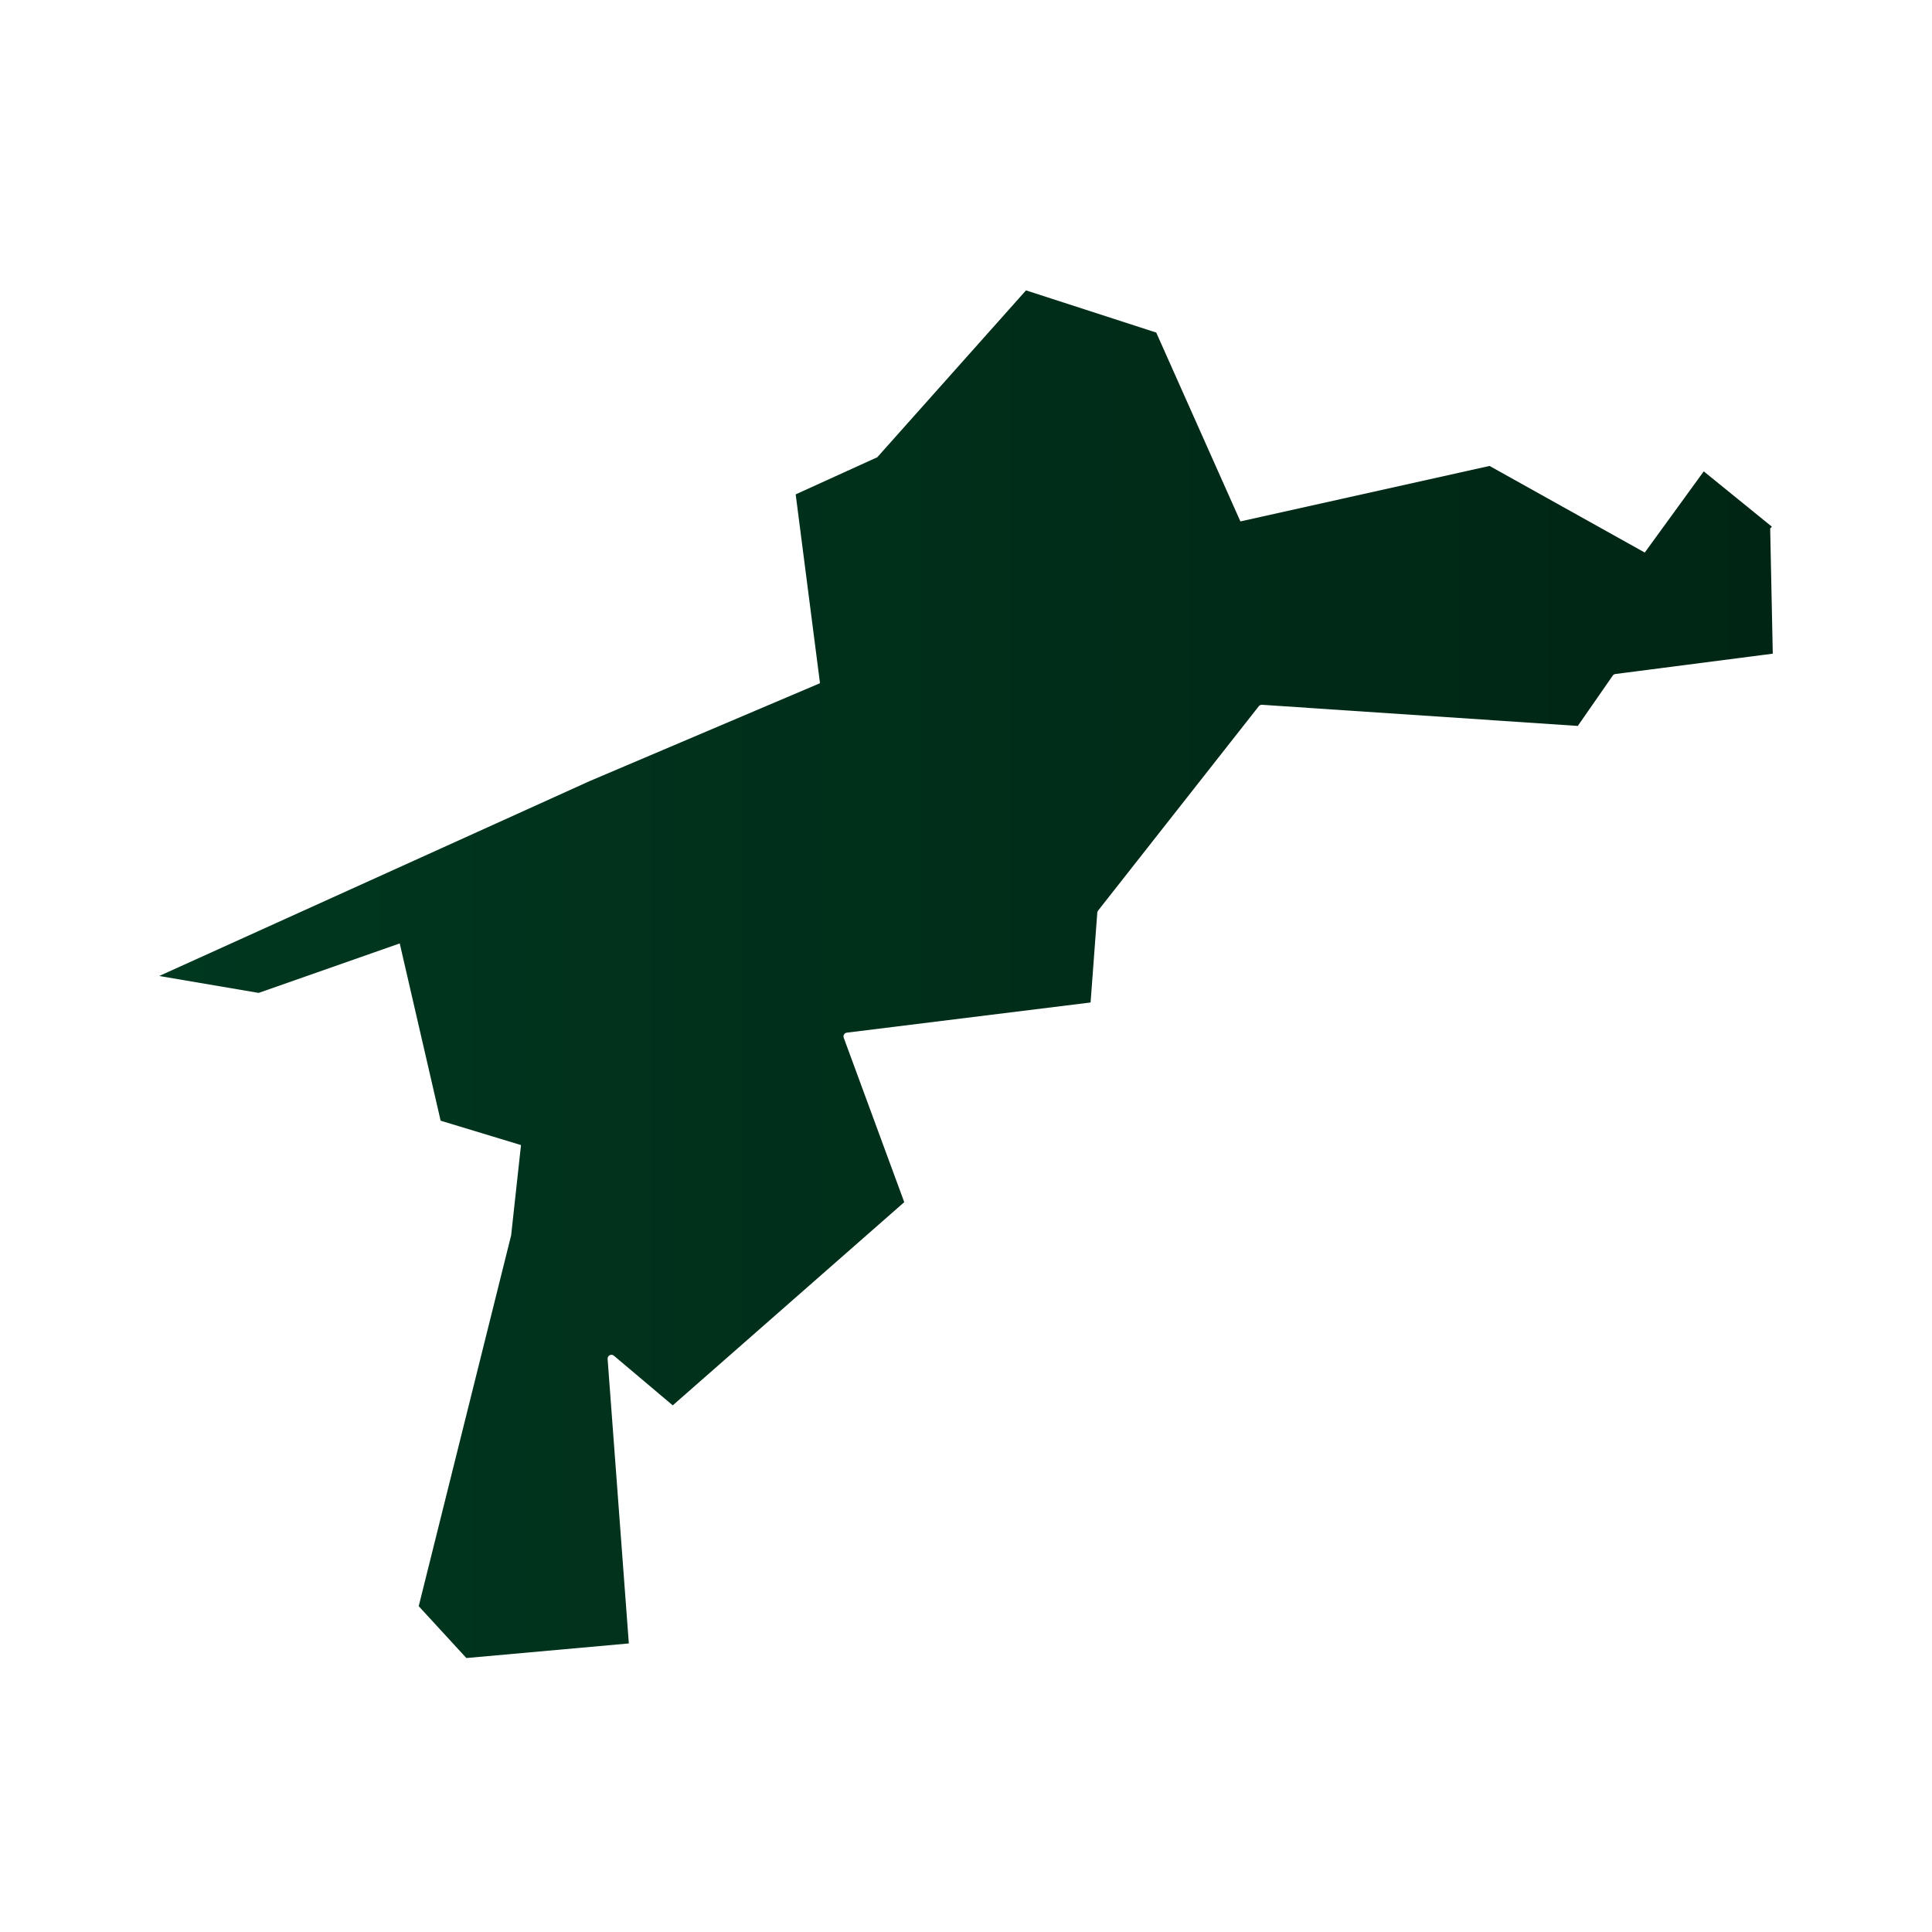 <?xml version="1.0" encoding="UTF-8"?>
<svg id="_レイヤー_1" data-name="レイヤー 1" xmlns="http://www.w3.org/2000/svg" xmlns:xlink="http://www.w3.org/1999/xlink" viewBox="0 0 700 700">
  <defs>
    <style>
      .cls-1 {
        fill: url(#_名称未設定グラデーション_21);
        fill-rule: evenodd;
      }
    </style>
    <linearGradient id="_名称未設定グラデーション_21" data-name="名称未設定グラデーション 21" x1="57.69" y1="352.97" x2="642.31" y2="352.97" gradientUnits="userSpaceOnUse">
      <stop offset="0" stop-color="#00371f"/>
      <stop offset="1" stop-color="#002514"/>
    </linearGradient>
  </defs>
  <path class="cls-1" d="M227.83,595.45l-58.85,5.29-17.27-18.79,33.49-134.39,3.57-32.68-29.12-8.83-14.82-64.23-51.12,17.93-36.02-6.13,155.93-70.6,83.48-35.48-8.81-68.42,29.57-13.45,53.88-60.46,47.19,15.29,30.49,68.42,90.27-20.1,56.24,31.38,21.37-29.41,24.7,20.05-.63.64.94,45.36-57.04,7.37c-.39.05-.73.26-.95.59l-12.65,18.22-114.41-7.66c-.45-.03-.9.16-1.18.53l-58.21,74.03c-.17.21-.28.48-.3.75l-2.43,32.55-88.31,10.93c-.42.05-.79.29-1.01.65-.22.36-.27.8-.12,1.19l21.93,59.58-83.88,73.62-21.33-18c-.42-.36-1.02-.42-1.52-.17-.49.26-.79.78-.75,1.34l7.69,103.08h0Z"/>
</svg>